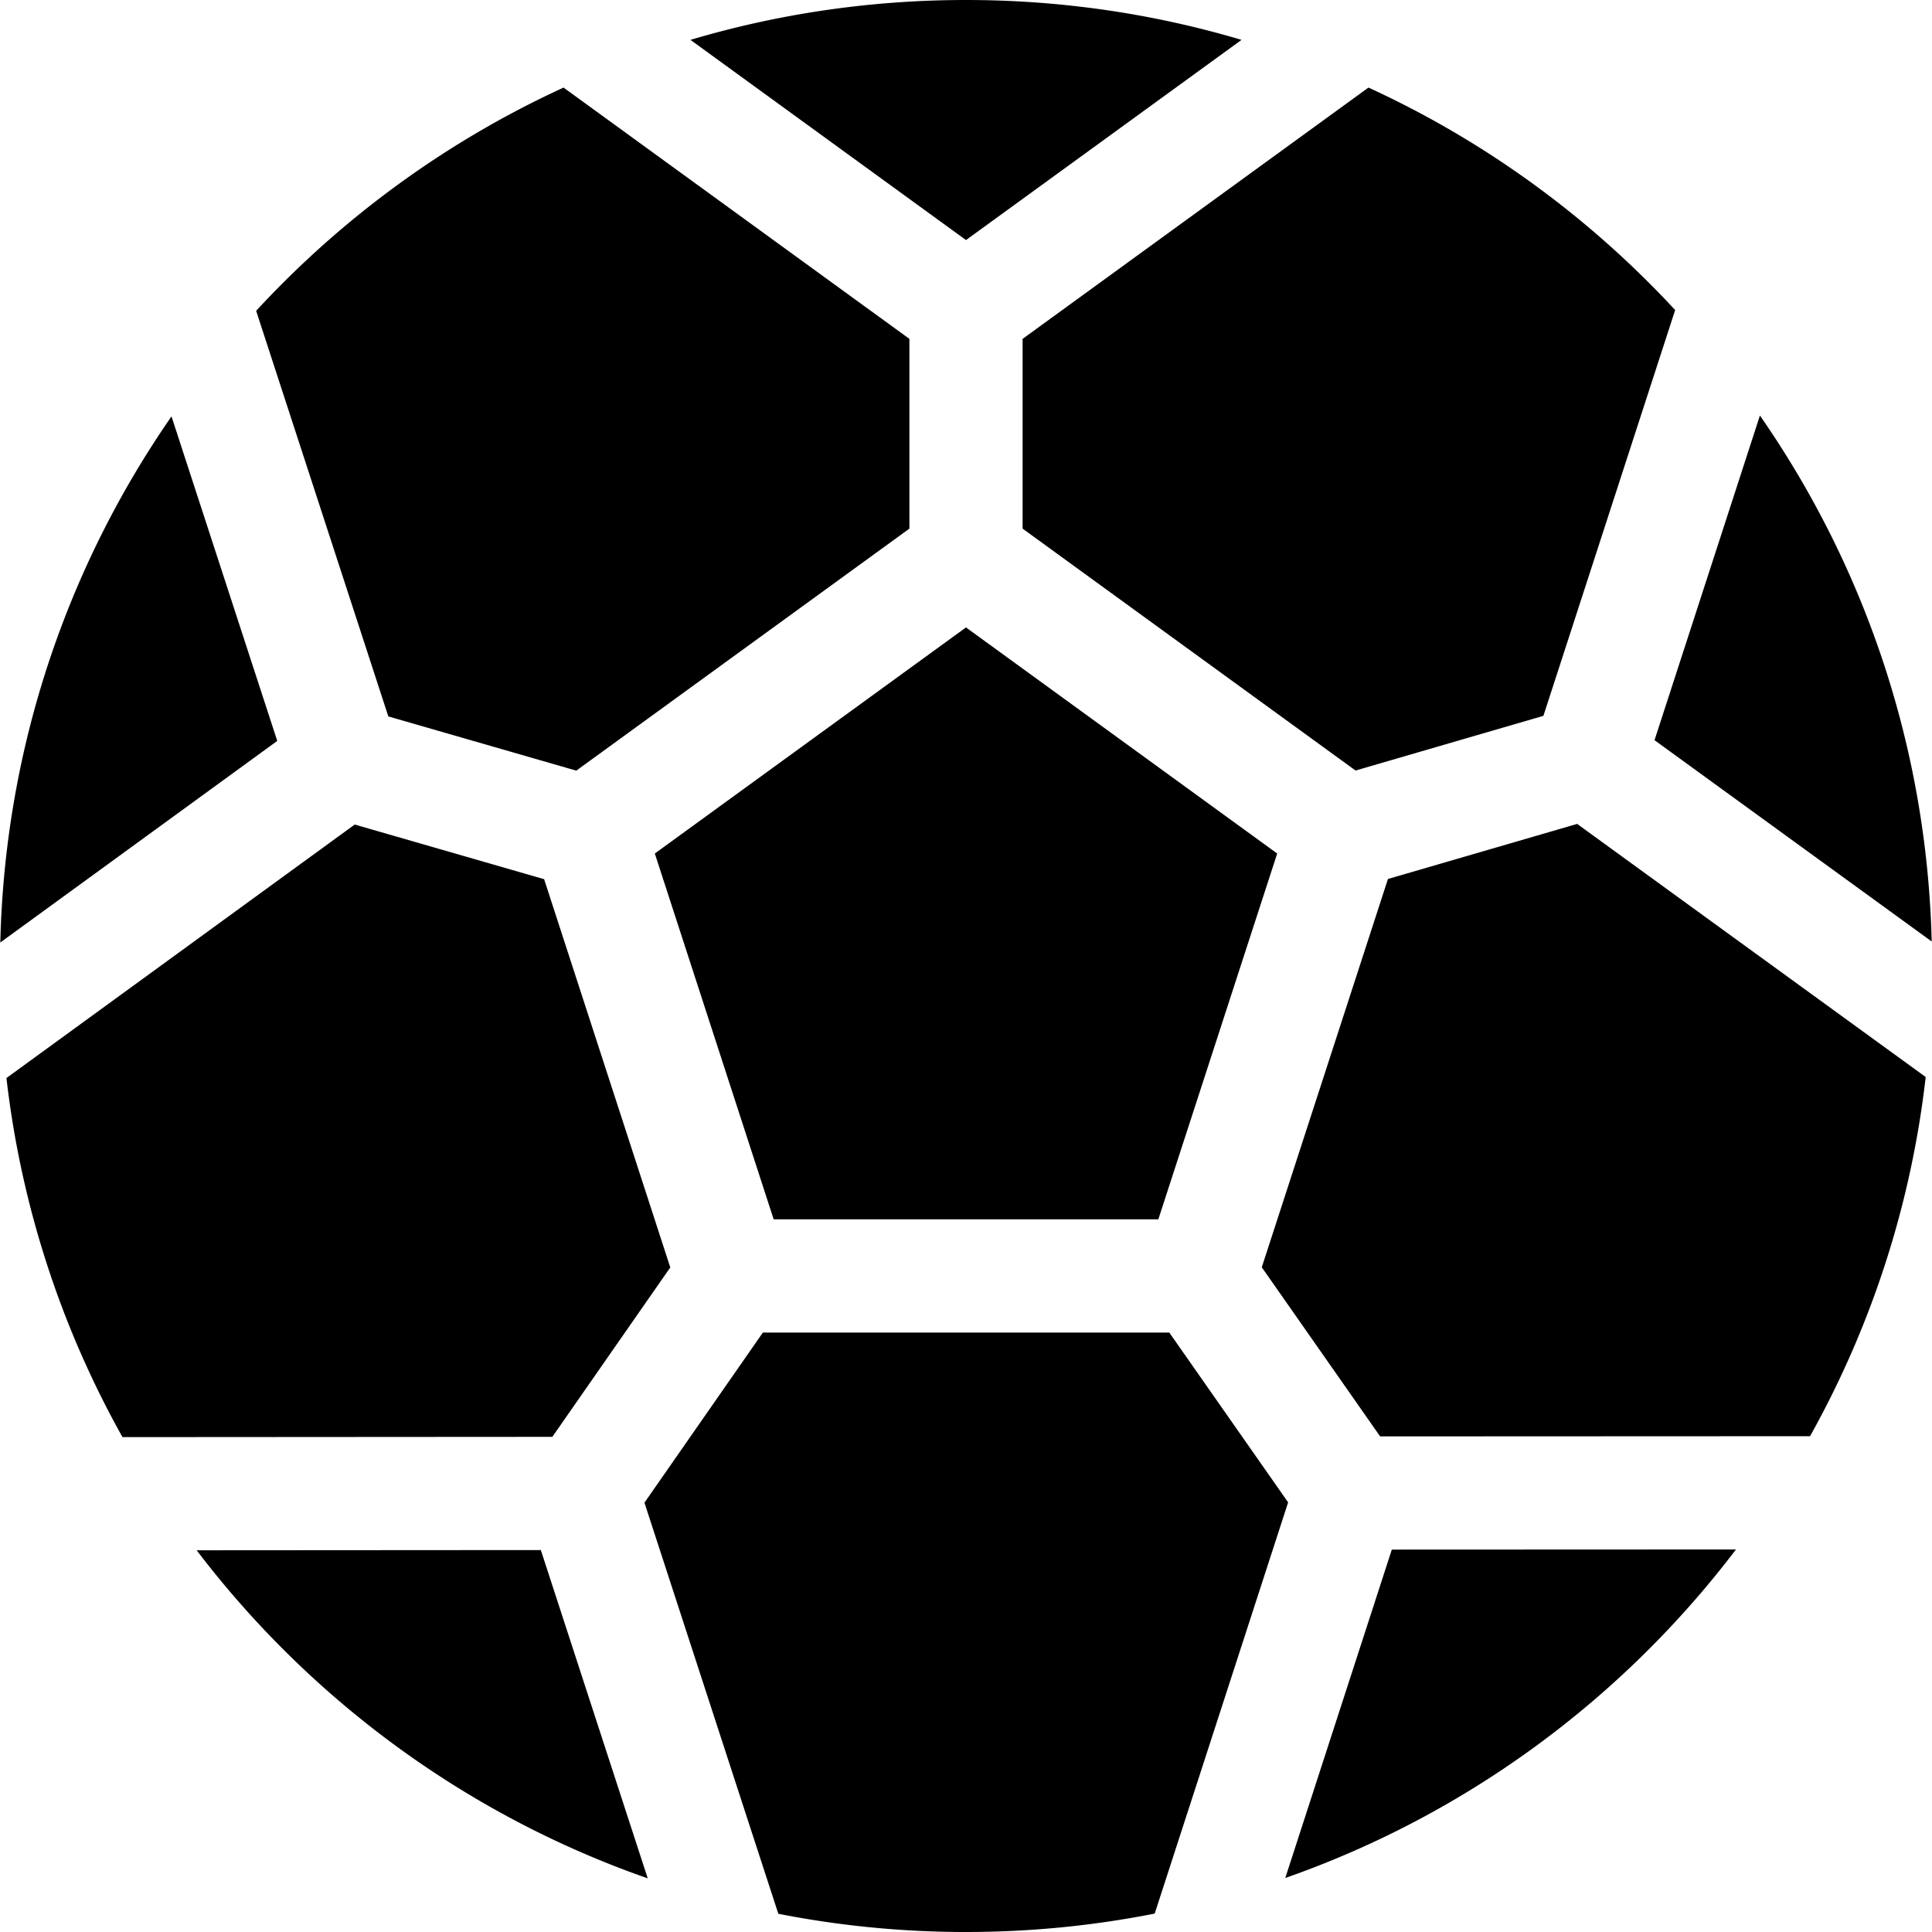 <svg xmlns="http://www.w3.org/2000/svg" id="Capa_1" width="512" height="512" viewBox="0 0 512 512"><g><path d="m338.469 226.19-82.468-59.917-82.468 59.917 31.499 96.948h101.937zM438.464 196.155l73.458 53.347c-1.289-51.731-17.924-99.653-45.524-139.383zM.078 249.775l73.395-53.422-28.026-86.003C17.895 150.105 1.312 198.04.078 249.775zM417.965 218.345l-50.147 14.599-33.434 102.897 31.364 44.819 113.932-.05a254.333 254.333 0 0 0 30.65-95.189zM144.198 232.991l-50.193-14.478-92.298 67.18a254.316 254.316 0 0 0 30.754 95.159l113.915-.074 31.255-44.892zM256.001 63.618l73.021-53.053C305.883 3.691 281.374 0 256.003 0c-25.372 0-49.882 3.691-73.023 10.566zM368.845 410.659l-28.236 87.03c47.92-16.774 89.334-47.396 119.443-87.069zM271.001 89.802v50.288l88.238 64.108 49.778-14.492 34.917-107.542c-22.799-24.636-50.383-44.78-81.274-58.956zM341.366 398.142l-31.493-45.004H202.175l-31.39 45.085 35.478 108.948a257.286 257.286 0 0 0 49.74 4.829c17.113 0 33.833-1.679 50.006-4.882zM102.91 189.858l49.813 14.369 88.278-64.137V89.802L149.344 23.21c-30.976 14.216-58.626 34.433-81.462 59.162zM143.325 410.781l-91.203.059c30.149 39.637 71.592 70.216 119.533 86.939z"/></g></svg>